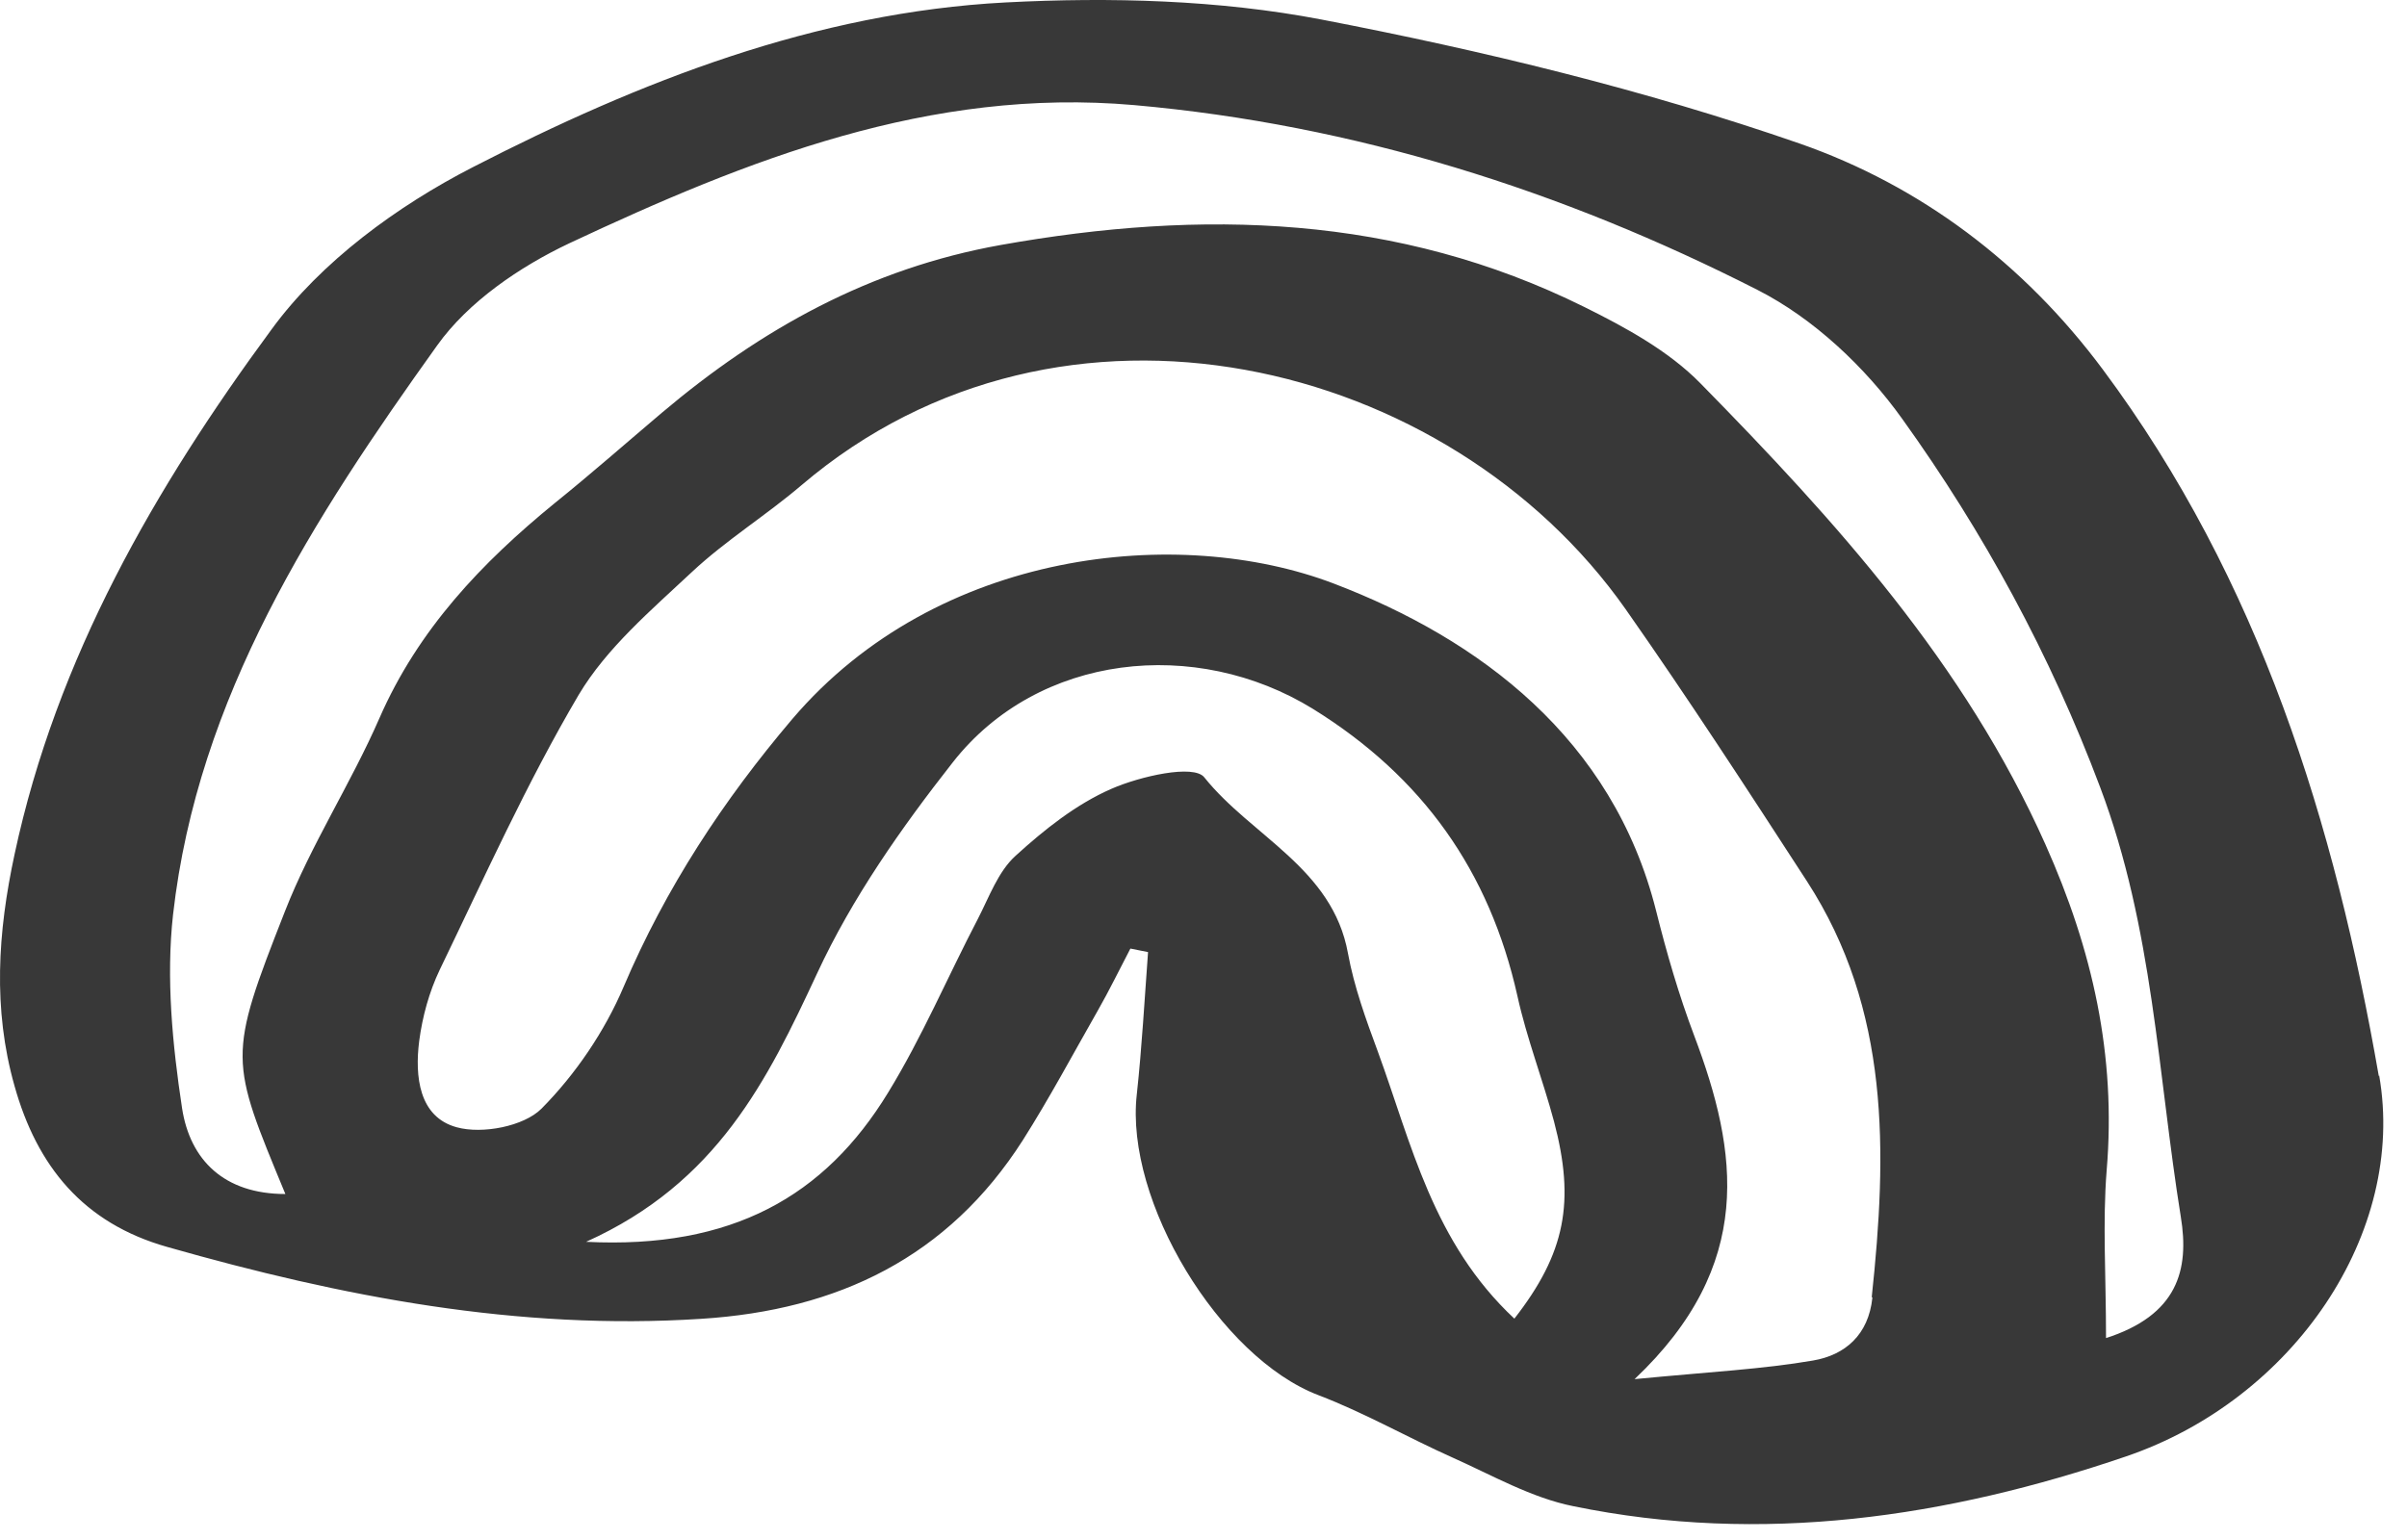 <svg xmlns="http://www.w3.org/2000/svg" fill="none" viewBox="0 0 75 48" height="48" width="75">
<path fill="#383838" d="M74.122 33.546C72.752 25.666 70.412 18.086 65.522 11.516C63.052 8.196 59.832 5.786 56.082 4.476C51.242 2.796 46.202 1.576 41.162 0.606C37.972 -0.004 34.602 -0.094 31.332 0.076C25.412 0.386 19.932 2.536 14.742 5.206C12.382 6.416 10.002 8.156 8.462 10.266C4.832 15.196 1.762 20.506 0.452 26.636C-0.068 29.056 -0.228 31.446 0.452 33.846C1.152 36.346 2.592 38.126 5.212 38.866C10.652 40.416 16.142 41.476 21.852 41.106C26.112 40.836 29.542 39.186 31.872 35.536C32.702 34.226 33.432 32.856 34.202 31.506C34.562 30.876 34.882 30.216 35.222 29.566C35.402 29.606 35.592 29.636 35.772 29.676C35.662 31.156 35.582 32.636 35.422 34.106C35.042 37.436 38.012 42.316 41.082 43.486C42.522 44.036 43.862 44.806 45.272 45.436C46.502 45.986 47.722 46.686 49.022 46.946C54.902 48.156 60.672 47.296 66.242 45.396C71.472 43.616 74.992 38.416 74.132 33.516L74.122 33.546ZM47.192 41.106C44.642 38.726 43.982 35.646 42.932 32.776C42.562 31.776 42.192 30.756 42.002 29.716C41.522 27.056 38.992 26.066 37.522 24.226C37.192 23.816 35.522 24.196 34.632 24.586C33.532 25.066 32.542 25.856 31.642 26.676C31.102 27.166 30.822 27.956 30.472 28.636C29.532 30.436 28.732 32.326 27.672 34.056C25.702 37.286 22.802 38.936 18.262 38.706C22.352 36.866 23.912 33.666 25.462 30.336C26.552 27.986 28.082 25.806 29.692 23.756C32.352 20.366 37.262 19.846 40.912 22.096C44.332 24.216 46.412 27.156 47.282 31.046C47.572 32.366 48.072 33.646 48.422 34.956C49.082 37.456 48.782 39.056 47.182 41.106H47.192ZM58.342 40.446C58.222 41.606 57.492 42.236 56.492 42.406C54.922 42.676 53.312 42.756 50.932 42.986C54.692 39.426 54.162 35.916 52.792 32.286C52.312 31.016 51.932 29.706 51.602 28.386C50.252 23.016 46.092 19.916 41.552 18.186C36.752 16.356 29.212 17.106 24.692 22.406C22.542 24.936 20.742 27.676 19.432 30.756C18.842 32.146 17.932 33.486 16.872 34.556C16.322 35.106 15.032 35.356 14.232 35.136C13.052 34.816 12.922 33.546 13.062 32.446C13.162 31.686 13.372 30.916 13.702 30.226C15.092 27.346 16.412 24.406 18.032 21.656C18.902 20.196 20.292 19.016 21.562 17.826C22.622 16.836 23.882 16.056 24.982 15.116C33.102 8.206 45.152 11.166 50.652 18.986C52.602 21.766 54.452 24.616 56.302 27.466C58.902 31.476 58.802 35.926 58.322 40.426L58.342 40.446ZM65.622 41.716C65.622 39.756 65.512 38.106 65.642 36.476C65.942 32.896 65.202 29.606 63.732 26.316C61.222 20.686 57.202 16.246 52.982 11.946C51.992 10.936 50.652 10.206 49.362 9.566C43.552 6.686 37.462 6.516 31.182 7.636C27.102 8.366 23.712 10.256 20.622 12.866C19.512 13.806 18.422 14.766 17.292 15.676C15.012 17.536 13.032 19.616 11.822 22.386C10.932 24.426 9.692 26.326 8.882 28.396C7.082 32.976 7.152 33.006 8.892 37.216C6.992 37.216 5.922 36.166 5.672 34.536C5.372 32.556 5.172 30.486 5.392 28.506C6.162 21.716 9.772 16.146 13.622 10.766C14.592 9.406 16.192 8.316 17.732 7.586C23.292 4.976 28.972 2.716 35.342 3.276C42.212 3.886 48.672 5.936 54.762 9.036C56.512 9.926 58.122 11.446 59.272 13.056C61.812 16.596 63.882 20.396 65.442 24.546C67.092 28.926 67.232 33.456 67.952 37.926C68.222 39.576 67.862 40.996 65.592 41.716H65.622Z"></path>
</svg>
